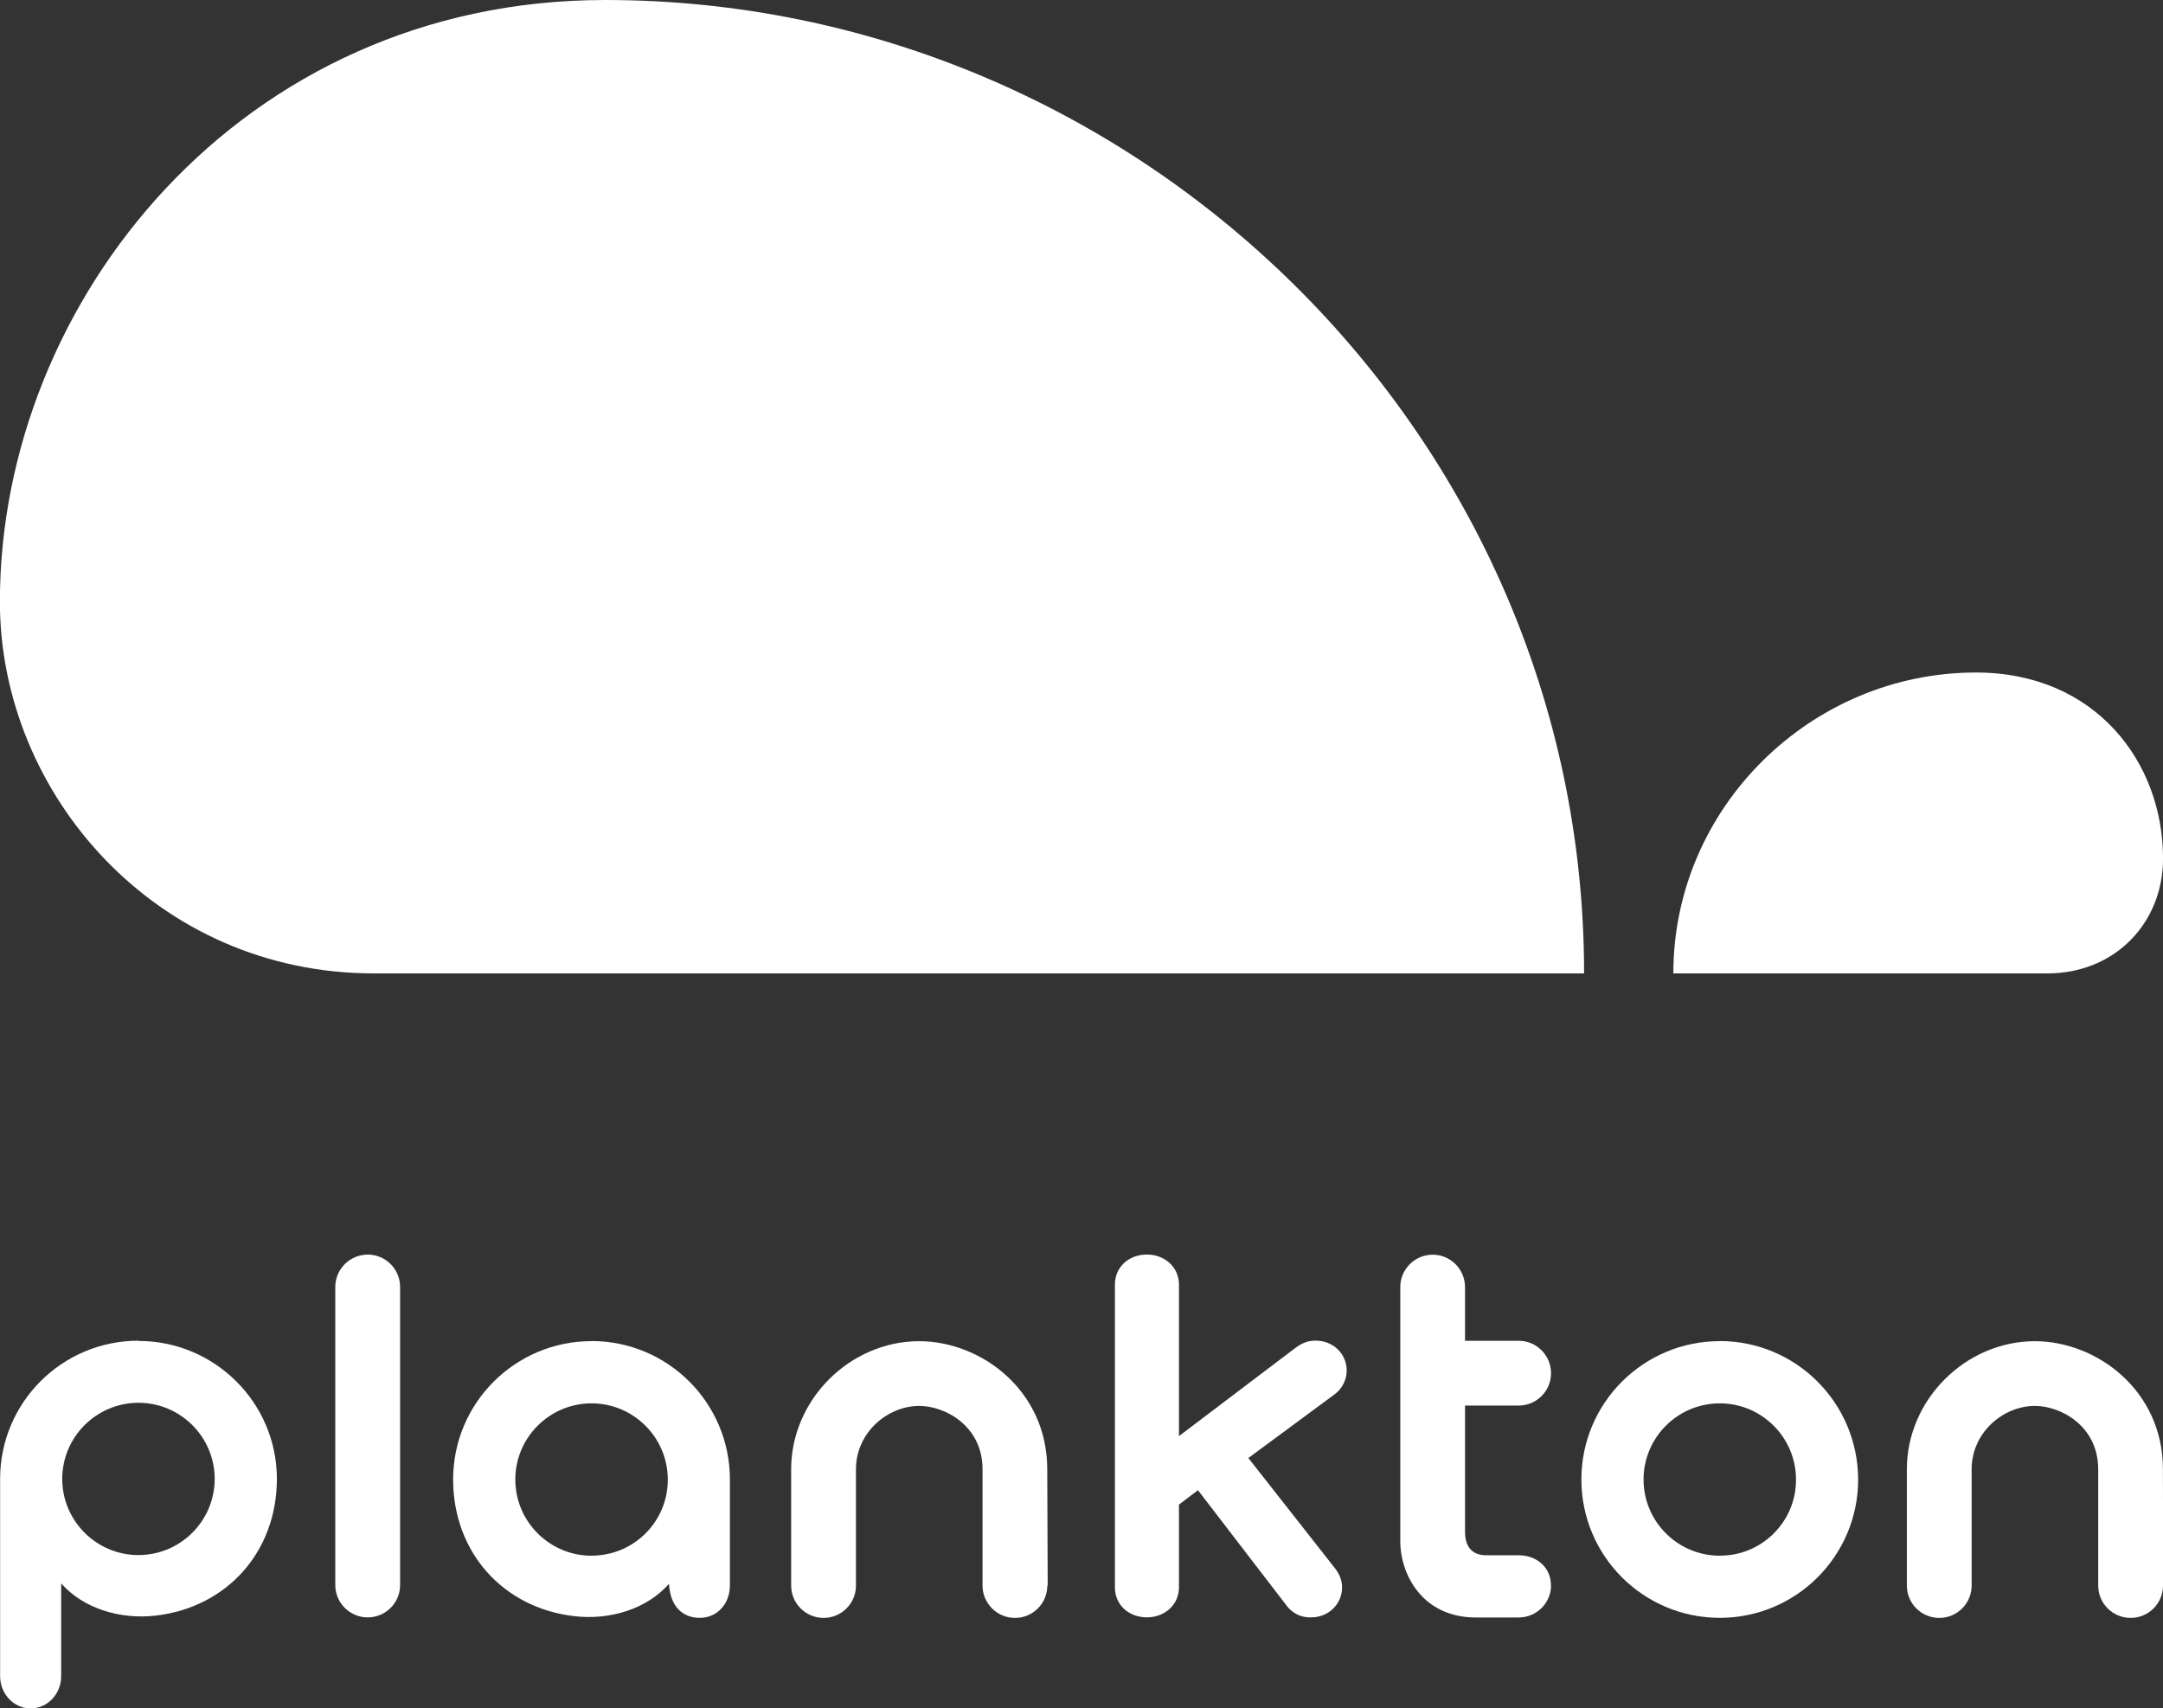 <?xml version="1.0" encoding="UTF-8" standalone="no"?>
<!-- Generator: Adobe Illustrator 16.0.0, SVG Export Plug-In . SVG Version: 6.00 Build 0)  -->
<!DOCTYPE svg  PUBLIC '-//W3C//DTD SVG 1.1//EN'  'http://www.w3.org/Graphics/SVG/1.1/DTD/svg11.dtd'>
<svg id="logo" xmlns="http://www.w3.org/2000/svg" xml:space="preserve" height="78.979px" viewBox="-467 483.5 100 78.979" width="100px" version="1.1" y="0px" x="0px" xmlns:xlink="http://www.w3.org/1999/xlink" enable-background="new -467 483.5 100 78.979">
		<rect x="-467" y="483.5" width="100" height="78.979" fill="#333333" stroke="none"/>
		<path d="m-450 541.5c-0.827 0-1.499 0.672-1.499 1.498v13.778c0 0.826 0.672 1.495 1.499 1.495 0.828 0 1.497-0.669 1.497-1.495v-13.778c0-0.83-0.67-1.5-1.5-1.5z" fill="#fff"/>
			<path d="m-407.53 557.71l-4.086-5.319-0.878 0.665v3.83c0 0.798-0.658 1.383-1.48 1.383-0.851 0-1.481-0.585-1.481-1.383v-14.006c0-0.798 0.63-1.383 1.481-1.383 0.822 0 1.48 0.585 1.48 1.383v7.011l5.37-4.068c0.355-0.267 0.63-0.346 0.959-0.346 0.796 0 1.426 0.611 1.426 1.383 0 0.398-0.191 0.825-0.549 1.091l-3.998 2.952 4.032 5.133c0.219 0.291 0.301 0.585 0.301 0.851 0 0.771-0.63 1.383-1.426 1.383-0.51 0.02-0.89-0.22-1.14-0.54z" fill="#fff"/>
		<path d="m-395.29 556.78c0 0.827-0.671 1.495-1.498 1.495h-1.99c-2.442 0-3.484-1.968-3.484-3.532v-11.742c0-0.825 0.672-1.497 1.498-1.497s1.495 0.672 1.495 1.497v2.482h2.479c0.826 0 1.498 0.672 1.498 1.5 0 0.826-0.672 1.495-1.498 1.495h-2.479v5.827c0 0.793 0.416 1.094 0.973 1.094h1.508c0.82 0 1.49 0.55 1.49 1.38z" fill="#fff"/>
		<path d="m-418.58 556.8c0 0.826-0.669 1.495-1.496 1.495s-1.499-0.669-1.499-1.495v-5.378c0-1.99-1.717-2.927-2.927-2.927-1.463 0-2.925 1.229-2.925 2.927v5.378c0 0.826-0.669 1.495-1.497 1.495-0.827 0-1.499-0.669-1.499-1.495v-5.378c0-3.21 2.712-5.919 5.92-5.919 2.848 0 5.92 2.264 5.92 5.919l0.02 5.38z" fill="#fff"/>
		<path d="m-460.6 545.48c-3.531 0-6.395 2.858-6.395 6.391v9.113c0 0.828 0.633 1.496 1.413 1.496s1.41-0.668 1.41-1.496v-4.286c1.009 1.147 2.702 1.685 4.378 1.49 3.294-0.385 5.595-2.958 5.595-6.317 0-3.52-2.87-6.38-6.4-6.38zm0 9.91c-1.94 0-3.523-1.579-3.523-3.521 0-1.938 1.583-3.519 3.523-3.519 1.946 0 3.525 1.58 3.525 3.519 0 1.94-1.58 3.52-3.52 3.52z" fill="#fff"/>
		<path d="m-367 556.8c0 0.826-0.668 1.495-1.496 1.495-0.827 0-1.5-0.669-1.5-1.495v-5.378c0-1.99-1.716-2.927-2.927-2.927-1.463 0-2.924 1.229-2.924 2.927v5.378c0 0.826-0.669 1.495-1.496 1.495-0.828 0-1.499-0.669-1.499-1.495v-5.378c0-3.21 2.712-5.919 5.919-5.919 2.849 0 5.92 2.264 5.92 5.919l0.01 5.38z" fill="#fff"/>
		<path d="m-387.49 545.5c-3.534 0-6.399 2.862-6.399 6.396s2.865 6.396 6.399 6.396c3.532 0 6.396-2.862 6.396-6.396-0.01-3.54-2.87-6.4-6.4-6.4zm0 9.92c-1.946 0-3.525-1.58-3.525-3.523 0-1.942 1.579-3.521 3.525-3.521 1.94 0 3.523 1.579 3.523 3.521 0.01 1.94-1.57 3.52-3.51 3.52z" fill="#fff"/>
		<path d="m-439.65 545.5c-3.533 0-6.401 2.86-6.401 6.395 0 3.36 2.302 5.934 5.594 6.319 1.677 0.197 3.377-0.344 4.386-1.495 0.064 1.109 0.681 1.573 1.42 1.573 0.826 0 1.396-0.668 1.396-1.495v-4.902c0-3.54-2.87-6.4-6.4-6.4zm0 9.92c-1.946 0-3.526-1.58-3.526-3.523 0-1.939 1.58-3.521 3.526-3.521 1.94 0 3.523 1.581 3.523 3.521 0.01 1.94-1.57 3.52-3.52 3.52z" fill="#fff"/>
	<g fill="#fff">
		<path d="m-372.34 528.5c3.103 0 5.342-2.319 5.342-5.312 0-4.45-3.124-8.598-8.649-8.598-7.619 0-13.991 6.227-13.991 13.909h17.3z"/>
		<path d="m-393.76 528.5h-55.963c-10.038 0-17.282-8.281-17.282-17.182 0-13.91 11.176-27.818 27.981-27.818 24.65 0 45.26 20.15 45.26 45z"/>
	</g>
</svg>
